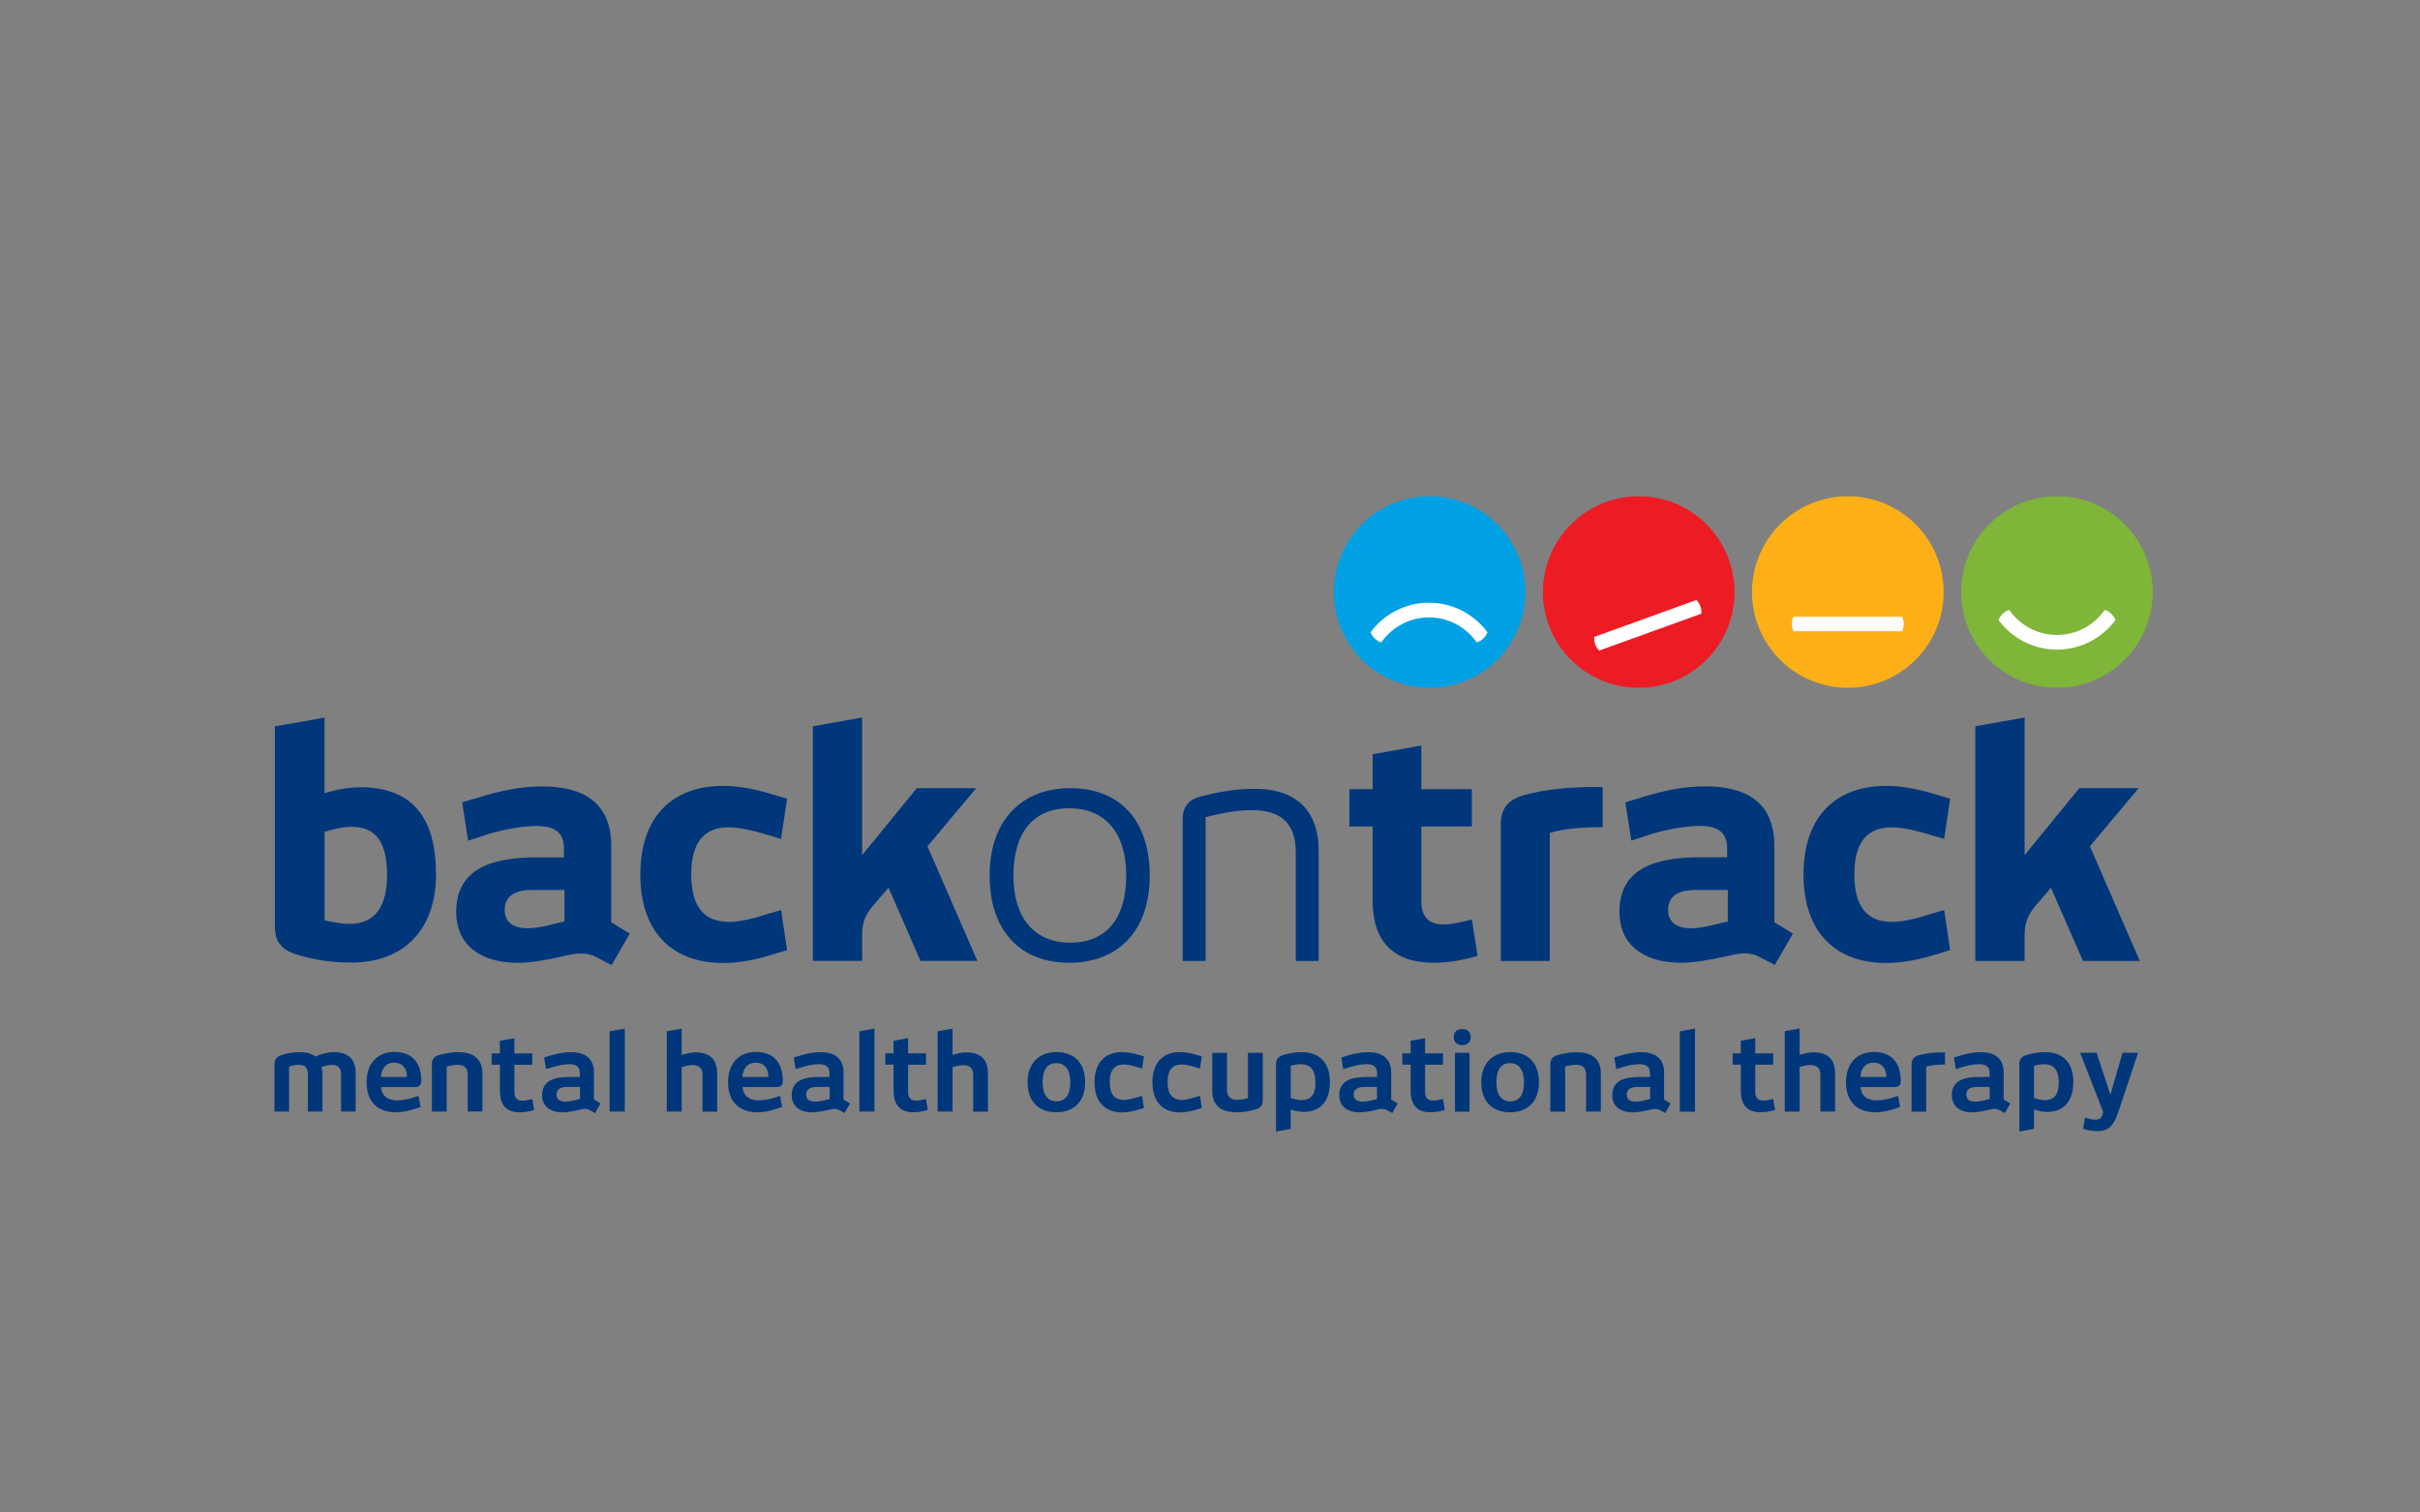 <?xml version="1.0" encoding="UTF-8"?><svg id="Foreground" xmlns="http://www.w3.org/2000/svg" viewBox="0 0 320 200"><rect x="0" y="0" width="320" height="200" fill="#808080" stroke="none"/><path d="m229.36,78.29c0,6.99-5.67,12.66-12.67,12.66s-12.67-5.67-12.67-12.66,5.67-12.67,12.67-12.67,12.67,5.67,12.67,12.67h0Z" style="fill:#ed1c24;"/><path d="m224.32,79.34l-13.51,4.88c-.03.32,0,.65.12.98.12.33.31.6.53.83l13.51-4.88c.03-.32,0-.65-.12-.98-.12-.32-.3-.6-.53-.83h0Z" style="fill:#fff;"/><path d="m38.24,146.99h-1.95v-6.27c0-.68.34-1.02.99-1.22.87-.27,1.61-.37,2.35-.37.92,0,1.6.19,2.05.58.7-.31,1.56-.58,2.47-.58,2.05,0,2.88,1.09,2.88,2.72v5.14h-1.93v-4.96c0-.69-.31-1.22-1.17-1.22-.62,0-1.04.17-1.43.31.06.19.14.46.14.81v5.06h-1.93v-4.96c0-.72-.28-1.22-1.18-1.22-.33,0-.68.03-1.3.23v5.96h0Z" style="fill:#00377b;"/><path d="m52.09,140.52c-1.02,0-1.65.73-1.71,1.89h3.43c0-1.04-.51-1.89-1.72-1.89h0Zm.06-1.42c2.16,0,3.56,1.22,3.56,3.82,0,.55-.26.82-.82.82h-4.5c.09,1.21.92,1.76,2.09,1.76.64,0,1.28-.1,2.12-.35l.75-.24.26,1.48-.76.24c-.97.31-1.69.45-2.51.45-2.32,0-3.87-1.32-3.87-3.96,0-2.78,1.7-4.02,3.67-4.02h0Z" style="fill:#00377b;"/><path d="m59.07,146.99h-1.96v-6.27c0-.68.33-1.04.99-1.22,1.07-.3,1.83-.37,2.52-.37,2.27,0,3.17,1.16,3.17,2.79v5.06h-1.95v-4.89c0-.72-.31-1.29-1.32-1.29-.34,0-.69.03-1.45.23v5.96h0Z" style="fill:#00377b;"/><path d="m70.63,146.79c-.76.19-1.34.3-1.9.3-1.79,0-2.63-.98-2.63-2.88v-3.42h-1.09v-1.5h1.09v-1.66l1.92-.35v2.02h2.37v1.5h-2.37v3.56c0,.7.25,1.19,1.05,1.19.37,0,.82-.09,1.32-.22l.24,1.48h0Z" style="fill:#00377b;"/><path d="m76.69,143.73h-1.67c-.89,0-1.43.29-1.43,1.02,0,.62.44.92,1.18.92.33,0,.81-.06,1.32-.2l.6-.15v-1.59h0Zm1.98,3.45l-.68-.38c-.35-.2-.73-.21-1.13-.11l-.47.11c-.64.15-1.43.29-1.99.29-1.7,0-2.72-.84-2.72-2.26,0-2.03,1.73-2.42,3.69-2.42h1.3v-.53c0-.86-.55-1.16-1.37-1.16-.63,0-1.48.15-2.32.41l-.78.24-.25-1.53.72-.23c1-.31,1.93-.48,2.83-.48,1.75,0,3.04.73,3.04,2.68v3.58l.87.53-.72,1.27h0Z" style="fill:#00377b;"/><polygon points="80.61 146.99 80.61 136.38 82.62 136.01 82.62 146.99 80.61 146.99 80.61 146.99" style="fill:#00377b;"/><path d="m90.14,141.09v5.9h-1.97v-10.62l1.97-.36v3.48c.6-.18,1.24-.33,1.81-.33,2.2,0,2.88,1.22,2.88,2.79v5.05h-1.94v-4.89c0-.68-.32-1.27-1.27-1.27-.33,0-.68.05-1.47.26h0Z" style="fill:#00377b;"/><path d="m99.89,140.52c-1.02,0-1.64.73-1.72,1.89h3.44c0-1.04-.51-1.89-1.72-1.89h0Zm.06-1.42c2.16,0,3.56,1.22,3.56,3.82,0,.55-.25.82-.82.82h-4.5c.1,1.21.93,1.76,2.1,1.76.64,0,1.28-.1,2.11-.35l.76-.24.25,1.48-.75.24c-.98.31-1.69.45-2.51.45-2.33,0-3.88-1.32-3.88-3.96,0-2.78,1.71-4.02,3.68-4.02h0Z" style="fill:#00377b;"/><path d="m109.7,143.73h-1.66c-.89,0-1.43.29-1.43,1.02,0,.63.44.92,1.18.92.33,0,.81-.06,1.33-.2l.59-.15v-1.59h0Zm1.98,3.45l-.68-.38c-.35-.2-.72-.21-1.13-.11l-.47.11c-.65.15-1.43.29-1.99.29-1.7,0-2.72-.84-2.72-2.26,0-2.03,1.73-2.42,3.68-2.42h1.31v-.53c0-.86-.55-1.16-1.38-1.16-.63,0-1.47.15-2.31.41l-.78.24-.26-1.53.73-.23c1-.31,1.93-.48,2.82-.48,1.75,0,3.04.73,3.04,2.68v3.58l.86.53-.73,1.27h0Z" style="fill:#00377b;"/><polygon points="113.63 146.99 113.63 136.38 115.63 136.01 115.63 146.99 113.63 146.99 113.63 146.99" style="fill:#00377b;"/><path d="m122.69,146.78c-.75.2-1.33.3-1.9.3-1.79,0-2.63-.98-2.63-2.88v-3.42h-1.09v-1.5h1.09v-1.66l1.92-.35v2.02h2.37v1.5h-2.37v3.56c0,.7.26,1.19,1.04,1.19.37,0,.82-.09,1.32-.22l.24,1.48h0Z" style="fill:#00377b;"/><path d="m125.96,141.09v5.9h-1.97v-10.62l1.97-.36v3.48c.6-.18,1.24-.33,1.8-.33,2.2,0,2.88,1.22,2.88,2.79v5.05h-1.95v-4.89c0-.68-.33-1.26-1.28-1.26-.32,0-.67.04-1.46.26h0Z" style="fill:#00377b;"/><path d="m139.67,140.58c-1.21,0-1.8.91-1.8,2.53s.65,2.52,1.84,2.52,1.82-.88,1.82-2.52-.67-2.53-1.86-2.53h0Zm0,6.5c-2.35,0-3.79-1.45-3.79-3.97s1.5-3.99,3.83-3.99,3.78,1.43,3.78,3.99-1.5,3.97-3.83,3.97h0Z" style="fill:#00377b;"/><path d="m148.61,145.45c.48,0,1.11-.16,1.79-.36l.62-.18.25,1.6-.66.2c-.81.24-1.54.39-2.23.39-2.17,0-3.65-1.29-3.65-3.99s1.49-3.99,3.65-3.99c.69,0,1.42.14,2.23.38l.66.2-.25,1.6-.62-.19c-.68-.2-1.31-.35-1.79-.35-1.23,0-1.87.75-1.87,2.34s.64,2.34,1.87,2.34h0Z" style="fill:#00377b;"/><path d="m156.26,145.45c.49,0,1.11-.16,1.79-.36l.62-.18.26,1.6-.66.2c-.81.24-1.54.39-2.23.39-2.17,0-3.65-1.29-3.65-3.99s1.48-3.99,3.65-3.99c.69,0,1.42.14,2.23.38l.66.2-.26,1.6-.62-.19c-.68-.2-1.3-.35-1.79-.35-1.23,0-1.87.75-1.87,2.34s.65,2.34,1.87,2.34h0Z" style="fill:#00377b;"/><path d="m165.01,139.21h1.97v6.27c0,.7-.34,1.07-1,1.24-1.06.3-1.84.36-2.51.36-2.27,0-3.17-1.16-3.17-2.78v-5.08h1.95v4.9c0,.72.33,1.31,1.32,1.31.33,0,.69-.03,1.45-.23v-5.97h0Z" style="fill:#00377b;"/><path d="m173.94,143.1c0-1.46-.56-2.37-1.89-2.37-.54,0-.86.09-1.37.19v4.29c.8.21,1.14.26,1.45.26,1.3,0,1.82-.85,1.82-2.36h0Zm-5.21,6.54v-8.92c0-.67.29-1.02.96-1.22,1.04-.3,1.76-.37,2.47-.37,2.34,0,3.7,1.44,3.7,3.93s-1.19,3.97-3.49,3.97c-.55,0-1.11-.13-1.7-.31v2.56l-1.94.35h0Z" style="fill:#00377b;"/><path d="m182.09,143.73h-1.66c-.9,0-1.43.29-1.43,1.02,0,.63.44.92,1.17.92.33,0,.82-.06,1.32-.2l.59-.15v-1.59h0Zm1.99,3.45l-.68-.38c-.36-.2-.72-.21-1.13-.11l-.47.11c-.64.15-1.44.29-1.99.29-1.7,0-2.72-.84-2.72-2.26,0-2.03,1.73-2.42,3.69-2.42h1.31v-.53c0-.86-.56-1.16-1.38-1.16-.63,0-1.48.15-2.31.41l-.79.24-.25-1.53.73-.23c.99-.31,1.93-.48,2.83-.48,1.74,0,3.04.73,3.04,2.68v3.58l.86.53-.72,1.27h0Z" style="fill:#00377b;"/><path d="m191.05,146.78c-.76.2-1.33.3-1.9.3-1.79,0-2.62-.98-2.62-2.88v-3.42h-1.1v-1.5h1.1v-1.66l1.91-.35v2.02h2.37v1.5h-2.37v3.56c0,.7.25,1.19,1.05,1.19.36,0,.82-.1,1.32-.22l.24,1.48h0Z" style="fill:#00377b;"/><path d="m192.39,147v-7.79h1.93v7.79h-1.93Zm.97-8.8c-.72,0-1.13-.41-1.13-1.07s.41-1.05,1.13-1.05,1.12.41,1.12,1.05-.42,1.07-1.12,1.07h0Z" style="fill:#00377b;"/><path d="m199.67,140.58c-1.21,0-1.8.91-1.8,2.53s.65,2.53,1.84,2.53,1.81-.88,1.81-2.53-.67-2.53-1.86-2.53h0Zm0,6.5c-2.36,0-3.8-1.45-3.8-3.97s1.51-3.99,3.84-3.99,3.79,1.43,3.79,3.99-1.5,3.97-3.83,3.97h0Z" style="fill:#00377b;"/><path d="m206.97,147h-1.97v-6.27c0-.68.34-1.04.99-1.22,1.08-.3,1.84-.37,2.52-.37,2.28,0,3.17,1.16,3.17,2.79v5.06h-1.95v-4.9c0-.72-.31-1.29-1.32-1.29-.34,0-.69.03-1.45.23v5.96h0Z" style="fill:#00377b;"/><path d="m218.2,143.73h-1.66c-.89,0-1.44.29-1.44,1.02,0,.63.45.92,1.18.92.33,0,.81-.06,1.33-.2l.59-.15v-1.59h0Zm1.99,3.45l-.68-.38c-.35-.2-.73-.21-1.14-.11l-.46.11c-.65.15-1.44.29-1.99.29-1.71,0-2.73-.84-2.73-2.26,0-2.03,1.73-2.42,3.69-2.42h1.3v-.53c0-.86-.55-1.16-1.37-1.16-.63,0-1.48.15-2.31.41l-.78.24-.26-1.53.72-.23c1-.31,1.93-.48,2.82-.48,1.74,0,3.04.73,3.04,2.68v3.58l.87.53-.72,1.27h0Z" style="fill:#00377b;"/><polygon points="222.13 147 222.13 136.38 224.13 136.01 224.13 147 222.13 147 222.13 147" style="fill:#00377b;"/><path d="m234.72,146.78c-.76.2-1.34.3-1.91.3-1.79,0-2.62-.98-2.62-2.88v-3.42h-1.09v-1.5h1.09v-1.66l1.91-.35v2.02h2.37v1.5h-2.37v3.56c0,.7.25,1.19,1.05,1.19.37,0,.82-.1,1.32-.22l.25,1.48h0Z" style="fill:#00377b;"/><path d="m237.97,141.09v5.9h-1.97v-10.63l1.97-.36v3.48c.6-.18,1.24-.33,1.8-.33,2.2,0,2.89,1.22,2.89,2.79v5.05h-1.95v-4.9c0-.68-.33-1.26-1.28-1.26-.33,0-.66.04-1.47.26h0Z" style="fill:#00377b;"/><path d="m247.71,140.52c-1.02,0-1.64.73-1.71,1.89h3.43c0-1.04-.51-1.89-1.72-1.89h0Zm.06-1.42c2.16,0,3.57,1.22,3.57,3.82,0,.55-.25.82-.82.82h-4.5c.1,1.21.92,1.76,2.1,1.76.64,0,1.28-.1,2.12-.35l.75-.25.26,1.48-.76.25c-.98.31-1.69.45-2.51.45-2.33,0-3.88-1.32-3.88-3.96,0-2.78,1.7-4.01,3.67-4.01h0Z" style="fill:#00377b;"/><path d="m257.18,140.77c-.98,0-1.76.07-2.48.27v5.96h-1.93v-6.24c0-.7.34-1.05.99-1.23,1.03-.28,1.9-.37,3.43-.37v1.62h0Z" style="fill:#00377b;"/><path d="m263.09,143.73h-1.65c-.9,0-1.43.29-1.43,1.02,0,.63.44.92,1.17.92.33,0,.81-.06,1.32-.2l.6-.15v-1.59h0Zm1.99,3.45l-.68-.38c-.35-.2-.72-.21-1.14-.11l-.47.11c-.63.15-1.43.29-1.98.29-1.69,0-2.72-.84-2.72-2.26,0-2.03,1.73-2.42,3.7-2.42h1.3v-.53c0-.86-.56-1.16-1.37-1.16-.63,0-1.48.15-2.32.41l-.78.24-.25-1.53.72-.23c1-.31,1.93-.48,2.82-.48,1.75,0,3.04.73,3.04,2.68v3.58l.87.53-.72,1.27h0Z" style="fill:#00377b;"/><path d="m272.23,143.1c0-1.46-.55-2.37-1.89-2.37-.54,0-.86.09-1.38.19v4.29c.8.21,1.14.26,1.45.26,1.31,0,1.82-.85,1.82-2.36h0Zm-5.21,6.54v-8.92c0-.67.3-1.02.97-1.22,1.04-.3,1.75-.37,2.46-.37,2.35,0,3.71,1.44,3.71,3.93s-1.2,3.97-3.5,3.97c-.55,0-1.1-.13-1.7-.32v2.56l-1.94.35h0Z" style="fill:#00377b;"/><path d="m275.46,149.27l.24-1.47c.56.16.96.26,1.37.26.65,0,.83-.3.95-.69l.09-.32-3.05-7.84h2.18l1.82,5.56,1.6-5.56h2.06l-2.67,7.99c-.53,1.56-1.18,2.38-2.77,2.38-.58,0-1.09-.1-1.82-.31h0Z" style="fill:#00377b;"/><path d="m42.92,110v11.71c1.82.37,2.4.45,3.36.45,3.41,0,4.9-2.45,4.9-6.44,0-4.2-1.37-6.39-4.69-6.39-.79,0-1.74.12-3.57.66h0Zm14.74,5.61c0,7.19-4.15,11.67-11.13,11.67-2.29,0-4.53-.21-7.23-1.04-2.07-.62-2.95-1.7-2.95-3.74v-26.46c2.2-.37,4.4-.74,6.56-1.16v10.01c1.12-.38,3.15-.79,4.73-.79,6.97,0,10.01,4.11,10.01,11.5h0Z" style="fill:#00377b;"/><path d="m74.64,117.68h-4.24c-2.24,0-3.66.75-3.66,2.66,0,1.62,1.16,2.41,3.04,2.41.86,0,2.03-.2,3.32-.54l1.54-.37v-4.16h0Zm6.23,9.93l-2.08-1.07c-1.12-.58-2.2-.54-3.57-.26l-.95.21c-1.82.42-4.07.83-5.77.83-5.11,0-8.18-2.49-8.18-6.73,0-5.85,4.91-7.22,10.68-7.22h3.57v-1.21c0-2.2-1.41-2.94-3.57-2.94-1.75,0-4.36.41-6.69,1.16l-2.41.79-.79-5.07,2.2-.66c2.99-.92,5.56-1.45,8.39-1.45,5.4,0,9.13,2.11,9.13,7.88v10.1l2.45,1.49-2.4,4.15h0Z" style="fill:#00377b;"/><path d="m96.35,121.91c1.45,0,3.32-.46,5.11-1.04l1.82-.54.8,5.31-1.92.58c-2.28.71-4.48,1.12-6.56,1.12-6.48,0-10.93-3.86-10.93-11.71s4.45-11.71,10.93-11.71c2.07,0,4.28.42,6.56,1.12l1.92.58-.8,5.31-1.82-.54c-1.79-.54-3.66-.99-5.11-.99-3.24,0-4.95,1.99-4.95,6.23s1.71,6.27,4.95,6.27h0Z" style="fill:#00377b;"/><path d="m121.72,127.06l-4.23-9.68-1.54,1.79c-1.16,1.33-1.95,2.24-1.95,4.57v3.32h-6.52v-31.02l6.52-1.16v18.19l7.23-8.84h7.85l-6.44,7.68,6.6,15.15h-7.51Z" style="fill:#00377b;"/><path d="m141.36,106.88c-4.77,0-7.35,3.28-7.35,8.89s2.75,8.88,7.52,8.88,7.39-3.2,7.39-8.88-2.78-8.89-7.56-8.89h0Zm0,20.43c-6.44,0-10.5-4.24-10.5-11.54s4.24-11.55,10.67-11.55,10.5,4.15,10.5,11.55-4.23,11.54-10.67,11.54h0Z" style="fill:#00377b;"/><path d="m159.42,127.07h-3.03v-18.77c0-1.67.87-2.62,2.41-2.99,3.74-.95,5.77-1,7.14-1,6.11,0,8.43,3.57,8.43,8.14v14.62h-3.03v-14.33c0-3.24-1.34-5.61-5.73-5.61-1.37,0-2.83.09-6.19.92v19.02h0Z" style="fill:#00377b;"/><path d="m195.38,126.4c-2.16.62-3.94.91-5.82.91-5.32,0-8.06-2.83-8.06-8.26v-9.76h-3.07v-4.94h3.07v-4.61l6.44-1.16v5.77h6.69v4.94h-6.69v9.8c0,1.99.83,3.15,2.91,3.15,1.12,0,2.45-.33,3.78-.66l.75,4.81h0Z" style="fill:#00377b;"/><path d="m211.91,109.38c-2.91,0-5.11.21-6.98.75v16.94h-6.48v-18.11c0-2.11,1.04-3.24,3.08-3.82,2.95-.79,5.69-1.08,10.39-1.08v5.32h0Z" style="fill:#00377b;"/><path d="m228.47,117.68h-4.24c-2.24,0-3.65.75-3.65,2.66,0,1.62,1.17,2.41,3.03,2.41.87,0,2.04-.2,3.32-.54l1.54-.37v-4.15h0Zm6.23,9.92l-2.08-1.07c-1.13-.59-2.2-.54-3.57-.26l-.96.21c-1.82.42-4.07.83-5.77.83-5.11,0-8.18-2.49-8.18-6.73,0-5.85,4.89-7.22,10.67-7.22h3.57v-1.21c0-2.2-1.41-2.94-3.57-2.94-1.75,0-4.36.41-6.69,1.16l-2.41.79-.79-5.07,2.19-.66c3-.92,5.57-1.45,8.39-1.45,5.4,0,9.13,2.11,9.13,7.88v10.1l2.45,1.49-2.4,4.15h0Z" style="fill:#00377b;"/><path d="m250.14,121.91c1.46,0,3.32-.46,5.11-1.04l1.83-.54.79,5.31-1.91.58c-2.28.71-4.48,1.12-6.56,1.12-6.47,0-10.92-3.86-10.92-11.71s4.45-11.71,10.92-11.71c2.08,0,4.28.42,6.56,1.12l1.91.58-.79,5.31-1.83-.54c-1.78-.54-3.64-.99-5.11-.99-3.24,0-4.94,1.99-4.94,6.23s1.7,6.27,4.94,6.27h0Z" style="fill:#00377b;"/><path d="m275.43,127.07l-4.23-9.68-1.53,1.79c-1.16,1.33-1.95,2.24-1.95,4.57v3.32h-6.52v-31.03l6.52-1.16v18.19l7.22-8.84h7.85l-6.44,7.68,6.6,15.16h-7.52Z" style="fill:#00377b;"/><path d="m257.01,78.29c0,6.99-5.67,12.66-12.67,12.66s-12.67-5.67-12.67-12.66,5.67-12.67,12.67-12.67,12.67,5.67,12.67,12.67h0Z" style="fill:#fcaf17;"/><path d="m251.52,81.55h-14.36c-.14.29-.22.61-.22.96s.08.67.22.96h14.36c.14-.29.22-.62.22-.96s-.08-.67-.22-.96h0Z" style="fill:#fff;"/><path d="m201.71,78.29c0,6.99-5.67,12.66-12.67,12.66s-12.67-5.67-12.67-12.66,5.67-12.67,12.67-12.67,12.67,5.67,12.67,12.67h0Z" style="fill:#00a1e4;"/><path d="m188.97,79.7c-3.18,0-5.99,1.54-7.74,3.91.12.3.31.59.56.83.26.24.55.41.86.51,1.39-2,3.7-3.31,6.31-3.31s4.93,1.31,6.31,3.31c.31-.1.61-.27.86-.51.26-.24.44-.53.56-.83-1.75-2.37-4.57-3.91-7.74-3.91h0Z" style="fill:#fff;"/><path d="m284.66,78.29c0,6.99-5.67,12.66-12.67,12.66s-12.67-5.67-12.67-12.66,5.67-12.67,12.67-12.67,12.67,5.67,12.67,12.67h0Z" style="fill:#7fb539;"/><path d="m271.99,85.9c3.17,0,5.99-1.54,7.74-3.91-.12-.3-.31-.59-.56-.83-.26-.24-.55-.41-.86-.51-1.39,2-3.69,3.31-6.31,3.31s-4.93-1.31-6.31-3.31c-.31.1-.61.27-.86.51-.26.24-.44.53-.56.83,1.75,2.37,4.57,3.91,7.74,3.91h0Z" style="fill:#fff;"/></svg>